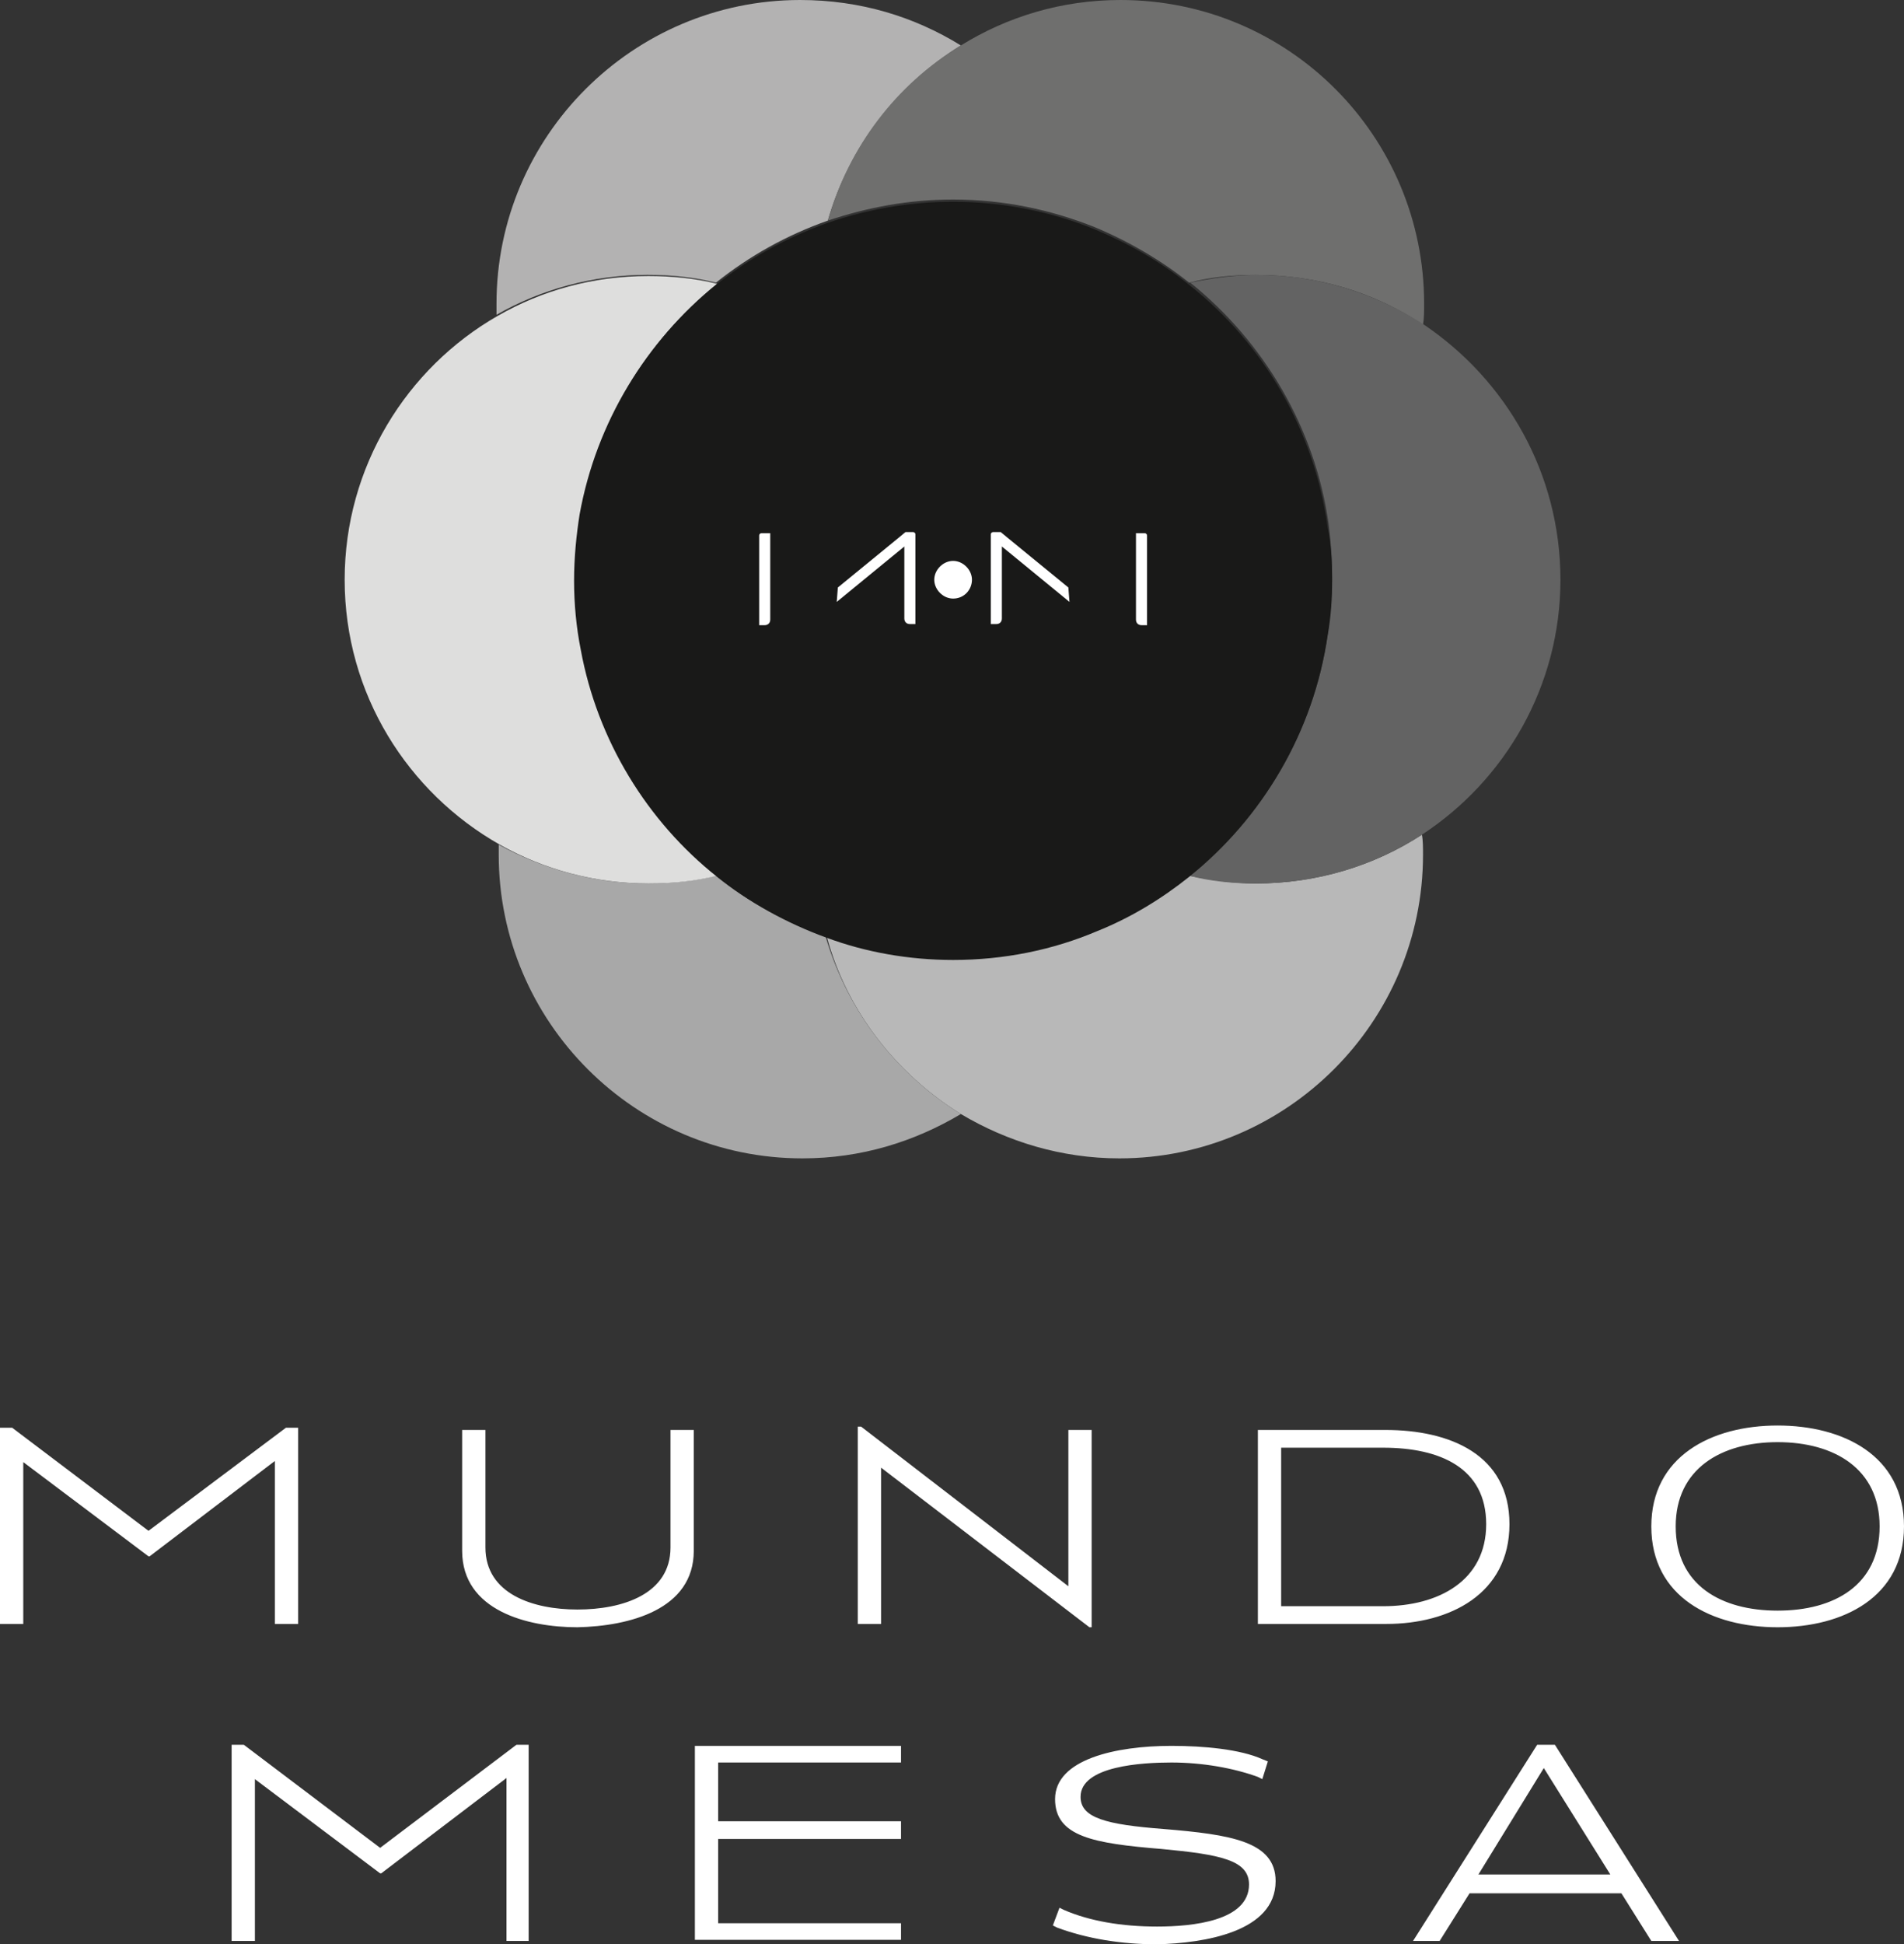 <svg xmlns="http://www.w3.org/2000/svg" xmlns:xlink="http://www.w3.org/1999/xlink" id="Camada_1" x="0px" y="0px" viewBox="0 0 171.8 175.4" style="enable-background:new 0 0 171.8 175.4;" xml:space="preserve"><rect x="0" y="0" width="171.8" height="175.4" fill="#333333" stroke="none"/><style type="text/css">	.st0{fill:#A8A8A8;}	.st1{fill:#B8B8B8;}	.st2{fill:#B3B2B2;}	.st3{fill:#6F6F6E;}	.st4{fill:#DEDEDD;}	.st5{fill:#636363;}	.st6{fill:#191918;}	.st7{fill:#FFFFFF;}</style><g>	<path class="st0" d="M86.7,100.5c-4.2,2.5-9,4-14.3,4C57.3,104.5,45,92.2,45,77.1c0-0.3,0-0.6,0-0.9c4,2.2,8.6,3.5,13.4,3.5  c2.1,0,4.2-0.2,6.2-0.7c2.9,2.4,6.3,4.2,9.9,5.5C76.5,91.3,80.9,96.9,86.7,100.5z"></path>	<path class="st1" d="M128.4,77.1c0,15.1-12.3,27.4-27.4,27.4c-5.2,0-10.1-1.5-14.3-4c-5.8-3.6-10.3-9.3-12.1-16  c3.6,1.3,7.4,2,11.4,2c4.6,0,9-0.9,13-2.6l0,0c3-1.2,5.8-2.9,8.3-4.9c1.9,0.4,4,0.7,6,0.7c5.5,0,10.7-1.6,15-4.4  C128.4,75.8,128.4,76.5,128.4,77.1z"></path>	<path class="st2" d="M86.7,4.1c-5.8,3.6-10.1,9.2-12,15.8c-3.7,1.3-7.1,3.2-10.1,5.6c-2-0.5-4-0.7-6.2-0.7c-4.9,0-9.6,1.3-13.6,3.6  c0-0.3,0-0.7,0-1C44.8,12.3,57.1,0,72.2,0C77.6,0,82.5,1.5,86.7,4.1z"></path>	<path class="st3" d="M128.5,27.4c0,0.7,0,1.3-0.1,1.9c-4.3-2.9-9.5-4.5-15.1-4.5c-2.1,0-4.1,0.2-6,0.7c-2.5-2-5.4-3.7-8.5-5  c-4-1.6-8.3-2.5-12.8-2.5c-4,0-7.7,0.7-11.3,1.9c1.9-6.7,6.2-12.3,12-15.8C90.9,1.5,95.8,0,101.1,0C116.3,0,128.5,12.3,128.5,27.4z  "></path>	<path class="st4" d="M64.7,79c-2,0.5-4,0.7-6.2,0.7c-4.9,0-9.5-1.3-13.4-3.5c-8.3-4.7-14-13.6-14-23.9c0-10.2,5.6-19.1,13.8-23.8  c4-2.3,8.6-3.6,13.6-3.6c2.1,0,4.2,0.2,6.2,0.7C58.4,30.7,53.9,38,52.4,46.3c-0.4,2-0.5,4-0.5,6c0,2.1,0.2,4.2,0.6,6.2  C53.9,66.7,58.4,73.9,64.7,79z"></path>	<path class="st5" d="M140.8,52.3c0,9.6-5,18.1-12.5,23c-4.3,2.8-9.4,4.4-15,4.4c-2.1,0-4.1-0.2-6-0.7c6.6-5.3,11.3-13,12.5-21.8  c0.2-1.6,0.4-3.3,0.4-5c0-1.6-0.1-3.2-0.3-4.8c-1.2-8.8-5.9-16.6-12.5-21.9c1.9-0.4,4-0.7,6-0.7c5.6,0,10.8,1.7,15.1,4.5  C135.9,34.3,140.8,42.7,140.8,52.3z"></path>	<path class="st6" d="M120.2,52.3c0,1.7-0.1,3.3-0.4,5c-1.3,8.8-5.9,16.5-12.5,21.8c-2.5,2-5.3,3.7-8.3,4.9l0,0  c-4,1.7-8.4,2.6-13,2.6c-4,0-7.9-0.7-11.4-2c-3.6-1.3-7-3.2-9.9-5.5c-6.3-5-10.8-12.3-12.3-20.5c-0.4-2-0.6-4.1-0.6-6.2  s0.2-4.1,0.5-6c1.5-8.3,6-15.6,12.3-20.7c3-2.4,6.4-4.3,10.1-5.6c3.5-1.2,7.3-1.9,11.3-1.9c4.5,0,8.9,0.9,12.8,2.5  c3.1,1.3,5.9,2.9,8.5,5c6.7,5.3,11.3,13.1,12.5,21.9C120.1,49,120.2,50.6,120.2,52.3z"></path>	<path class="st7" d="M96.4,53L96.4,53l-5.5-4.5L90.3,48h-0.7l0,0c-0.1,0-0.2,0.1-0.2,0.2l0,0l0,0v7.6l0,0l0,0v0.5h0.5l0,0l0,0l0,0  l0,0c0.3,0,0.5-0.2,0.5-0.5l0,0v-6.5l6.1,5l0,0L96.4,53L96.4,53z"></path>	<path class="st7" d="M102.5,48.1L102.5,48.1h0.8l0,0c0.1,0,0.2,0.1,0.2,0.2l0,0l0,0v7.6l0,0l0,0v0.5H103l0,0l0,0l0,0l0,0  c-0.3,0-0.5-0.2-0.5-0.5l0,0v-6.5l0,0V48.1z"></path>	<path class="st7" d="M75.6,53L75.6,53l5.5-4.5l0.6-0.5h0.7l0,0c0.1,0,0.2,0.1,0.2,0.2l0,0l0,0v7.6l0,0l0,0v0.5h-0.5l0,0l0,0l0,0  l0,0c-0.3,0-0.5-0.2-0.5-0.5l0,0v-6.5l-6.1,5l0,0L75.6,53L75.6,53z"></path>	<path class="st7" d="M69.5,48.1L69.5,48.1h-0.8l0,0c-0.1,0-0.2,0.1-0.2,0.2l0,0l0,0v7.6l0,0l0,0v0.5H69l0,0l0,0l0,0l0,0  c0.3,0,0.5-0.2,0.5-0.5l0,0v-6.5l0,0V48.1z"></path>	<path class="st7" d="M86,54c1,0,1.7-0.8,1.7-1.7s-0.8-1.7-1.7-1.7s-1.7,0.8-1.7,1.7S85.1,54,86,54L86,54z"></path>	<path class="st7" d="M145.3,169.1h-11.9l5.9-9.6L145.3,169.1z M151.5,175.1l-11.2-17.7h-1.6l-11.2,17.7h2.4l2.7-4.3h13.7l2.7,4.3  H151.5L151.5,175.1z M115.1,169.7c0-3.6-4.1-4.2-10.1-4.7c-5.2-0.4-7.5-1-7.5-2.9c0-2.8,5.6-3.1,8.2-3.1c2.8,0,5.6,0.5,7.8,1.3  l0.4,0.2l0.5-1.6l-0.5-0.2c-2-0.9-5.3-1.2-8.2-1.2c-5,0-10.5,1.2-10.5,4.8c0,3.4,3.5,4,9.6,4.5c5.3,0.5,7.9,1,7.9,3.2  c0,3.3-5.1,3.8-8.3,3.8c-3.2,0-6.1-0.5-8.4-1.5l-0.4-0.2l-0.6,1.6l0.4,0.2c2.7,1,5.8,1.5,9,1.5  C108.6,175.3,115.1,174.3,115.1,169.7L115.1,169.7z M81.3,175.1v-1.6H64.8v-7.6h16.5v-1.6H64.8V159h16.5v-1.5H62.7V175h18.6V175.1z   M47.7,175.1v-17.7h-1.1l-12.3,9.3L22,157.4h-1.1v17.7H23v-14.6l11.3,8.5h0.1l11.3-8.6v14.7L47.7,175.1L47.7,175.1z"></path>	<path class="st7" d="M169.6,137.7c0,5.3-4.1,7.6-9.2,7.6s-9.2-2.3-9.2-7.6c0-5.2,4.1-7.6,9.2-7.6  C165.5,130.1,169.6,132.5,169.6,137.7L169.6,137.7z M171.8,137.7c0-6.4-5.5-9.1-11.4-9.1c-6,0-11.4,2.8-11.4,9.1  c0,6.4,5.5,9.1,11.4,9.1S171.8,144.1,171.8,137.7L171.8,137.7z M134.1,137.5c0,5.1-4.3,7.4-9.3,7.4h-9.2v-14.3h9.2  C129.9,130.6,134.1,132.4,134.1,137.5L134.1,137.5z M136.2,137.5c0-6.3-5.4-8.5-11.2-8.5h-11.5v17.5h11.6  C130.8,146.5,136.2,143.8,136.2,137.5L136.2,137.5z M98.5,146.8V129h-2.1v14.1l-18.7-14.4h-0.3v17.8h2.1v-14.1l18.8,14.4H98.5  L98.5,146.8z M62.6,139.9V129h-2.1v10.6c0,4.2-4.3,5.6-8.4,5.6c-4,0-8.3-1.4-8.3-5.6V129h-2.1v10.9c0,5.4,5.9,6.9,10.4,6.9  C56.8,146.7,62.6,145.2,62.6,139.9L62.6,139.9z M26.9,146.5v-17.7h-1.1l-12.4,9.3l-12.3-9.3H0v17.7h2.1v-14.6l11.3,8.5h0.1  l11.3-8.6v14.7L26.9,146.5L26.9,146.5z"></path></g></svg>
